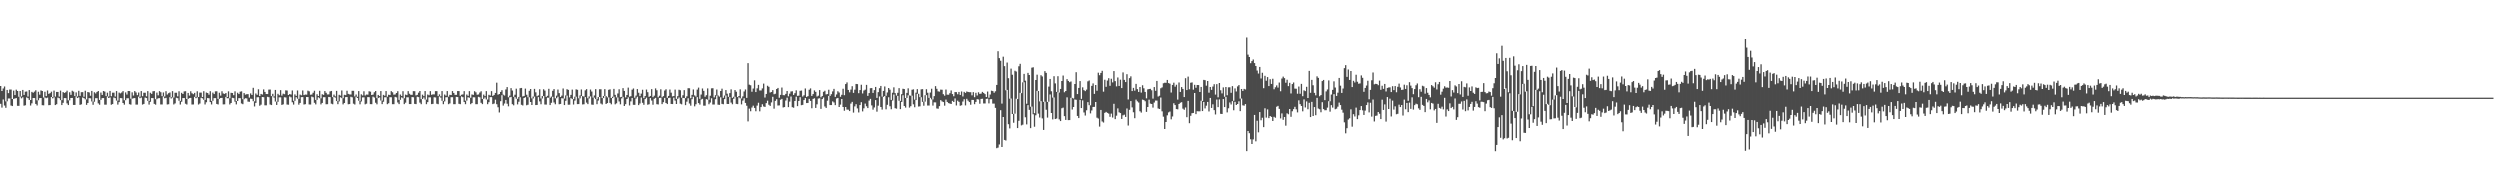 <?xml version="1.0" encoding="UTF-8"?>
<svg xmlns="http://www.w3.org/2000/svg" width="1920" height="150">
  <path d="M0 66.024h1v13.701H0zM1 69.874h1v12.778H1zM2 67.916h1v8.487H2zM3 66.402h1v14.633H3zM4 77.852h1v4.918H4zM5 69.070h1v8.751H5zM6 71.541h1v4.062H6zM7 68.756h1v6.840H7zM8 68.771h1v12.304H8zM9 76.017h1v5.427H9zM10 69.587h1v6.405H10zM11 73.016h1v2.599H11zM12 68.860h1v6.478H12zM13 69.901h1v11.373H13zM14 74.275h1v7.015H14zM15 69.897h1v4.290H15zM16 73.973h1v1.565H16zM17 69.044h1v5.676H17zM18 72.926h1v8.241H18zM19 70.383h1v10.482H19zM20 70.255h1v4.528H20zM21 74.118h1v1.257H21zM22 69.182h1v7.573H22zM23 76.807h1v4.221H23zM24 70.576h1v8.801H24zM25 71.203h1v4.055H25zM26 70.331h1v5.002H26zM27 69.312h1v10.523H27zM28 77.042h1v3.946H28zM29 70.473h1v6.549H29zM30 72.693h1v2.652H30zM31 69.414h1v5.832H31zM32 69.900h1v10.909H32zM33 74.927h1v5.953H33zM34 70.458h1v4.414H34zM35 73.795h1v1.638H35zM36 69.483h1v5.470H36zM37 72.107h1v8.704H37zM38 71.512h1v9.179H38zM39 70.386h1v4.112H39zM40 74.507h1v1.000H40zM41 69.569h1v5.115H41zM42 74.165h1v6.532H42zM43 70.617h1v9.477H43zM44 70.616h1v4.349H44zM45 74.210h1v1.218H45zM46 69.563h1v7.317H46zM47 76.924h1v3.767H47zM48 70.708h1v8.221H48zM49 71.376h1v3.934H49zM50 70.865h1v4.509H50zM51 69.624h1v9.779H51zM52 77.067h1v3.639H52zM53 70.872h1v6.173H53zM54 72.860h1v2.410H54zM55 69.679h1v5.527H55zM56 70.361h1v10.224H56zM57 73.722h1v6.891H57zM58 70.963h1v3.062H58zM59 74.038h1v1.281H59zM60 69.754h1v5.016H60zM61 73.629h1v6.917H61zM62 70.820h1v9.310H62zM63 70.780h1v4.118H63zM64 74.311h1v1.078H64zM65 69.693h1v6.597H65zM66 76.335h1v4.228H66zM67 70.665h1v8.442H67zM68 70.995h1v4.355H68zM69 73.515h1v1.998H69zM70 69.846h1v8.080H70zM71 77.960h1v2.540H71zM72 70.858h1v7.257H72zM73 71.785h1v3.623H73zM74 70.592h1v4.838H74zM75 69.888h1v9.535H75zM76 76.741h1v3.692H76zM77 71.047h1v5.672H77zM78 72.897h1v2.464H78zM79 69.869h1v5.445H79zM80 70.367h1v10.000H80zM81 73.789h1v6.621H81zM82 71.163h1v2.910H82zM83 74.091h1v1.183H83zM84 69.846h1v4.961H84zM85 73.901h1v6.526H85zM86 71.155h1v8.791H86zM87 71.156h1v3.740H87zM88 74.150h1v1.207H88zM89 69.933h1v7.304H89zM90 77.276h1v3.078H90zM91 71.137h1v7.292H91zM92 71.748h1v3.586H92zM93 71.029h1v4.379H93zM94 69.963h1v9.143H94zM95 76.986h1v3.388H95zM96 70.956h1v6.004H96zM97 72.594h1v2.864H97zM98 69.912h1v5.535H98zM99 69.918h1v10.116H99zM100 75.786h1v4.590H100zM101 70.935h1v4.824H101zM102 73.366h1v2.086H102zM103 69.924h1v5.407H103zM104 70.988h1v9.363H104zM105 73.047h1v7.304H105zM106 71.042h1v3.198H106zM107 74.242h1v1.153H107zM108 69.930h1v4.966H108zM109 73.884h1v6.471H109zM110 71.200h1v8.644H110zM111 71.198h1v3.721H111zM112 74.001h1v1.332H112zM113 69.998h1v7.487H113zM114 77.520h1v2.812H114zM115 71.216h1v6.971H115zM116 72.100h1v3.232H116zM117 70.112h1v5.242H117zM118 69.954h1v9.791H118zM119 76.189h1v4.174H119zM120 71.094h1v5.074H120zM121 73.213h1v2.253H121zM122 69.973h1v5.383H122zM123 70.826h1v9.396H123zM124 73.812h1v6.414H124zM125 71.004h1v3.086H125zM126 74.107h1v1.375H126zM127 70.026h1v5.081H127zM128 72.624h1v7.617H128zM129 71.583h1v8.513H129zM130 71.032h1v3.597H130zM131 74.633h1v1.000H131zM132 70.011h1v4.830H132zM133 74.891h1v5.347H133zM134 71.207h1v8.190H134zM135 71.228h1v3.851H135zM136 73.982h1v1.443H136zM137 70.116h1v7.309H137zM138 77.460h1v2.810H138zM139 71.277h1v6.861H139zM140 72.168h1v3.172H140zM141 70.184h1v5.146H141zM142 70.050h1v9.617H142zM143 76.018h1v4.282H143zM144 71.357h1v4.640H144zM145 73.425h1v1.884H145zM146 70.073h1v5.089H146zM147 71.632h1v8.648H147zM148 72.336h1v7.893H148zM149 71.308h1v3.080H149zM150 74.402h1v1.000H150zM151 70.094h1v4.672H151zM152 74.487h1v5.793H152zM153 71.135h1v8.366H153zM154 71.142h1v3.936H154zM155 74.504h1v1.000H155zM156 70.030h1v6.634H156zM157 76.703h1v3.544H157zM158 71.042h1v7.485H158zM159 71.414h1v3.925H159zM160 72.725h1v2.722H160zM161 70.051h1v8.330H161zM162 77.452h1v2.798H162zM163 71.098h1v6.333H163zM164 72.255h1v3.107H164zM165 70.125h1v5.232H165zM166 70.077h1v9.728H166zM167 75.940h1v4.267H167zM168 71.219h1v4.700H168zM169 73.436h1v1.837H169zM170 70.089h1v5.074H170zM171 71.766h1v8.404H171zM172 72.125h1v7.983H172zM173 71.416h1v3.041H173zM174 74.473h1v1.000H174zM175 70.131h1v5.315H175zM176 75.488h1v4.716H176zM177 71.272h1v7.818H177zM178 71.427h1v3.695H178zM179 73.100h1v2.247H179zM180 70.119h1v7.963H180zM181 77.604h1v2.560H181zM182 71.198h1v6.385H182zM183 72.228h1v3.159H183zM184 70.420h1v4.983H184zM185 70.130h1v9.340H185zM186 76.184h1v3.836H186zM187 71.495h1v4.668H187zM188 72.727h1v2.691H188zM189 72.320h1v3.261H189zM190 72.314h1v5.709H190zM191 74.948h1v3.259H191zM192 71.751h1v4.046H192zM193 72.926h1v2.979H193zM194 67.438h1v10.308H194zM195 77.802h1v3.972H195zM196 71.798h1v7.227H196zM197 72.806h1v1.888H197zM198 68.569h1v6.057H198zM199 73.736h1v7.451H199zM200 72.116h1v8.291H200zM201 72.594h1v1.914H201zM202 68.650h1v5.997H202zM203 70.593h1v10.289H203zM204 72.209h1v8.675H204zM205 72.222h1v2.144H205zM206 68.832h1v5.808H206zM207 68.756h1v11.549H207zM208 73.804h1v6.871H208zM209 72.027h1v1.906H209zM210 73.958h1v1.000H210zM211 69.067h1v8.929H211zM212 78.036h1v2.540H212zM213 72.032h1v6.154H213zM214 73.184h1v1.590H214zM215 69.229h1v5.521H215zM216 73.409h1v7.156H216zM217 71.937h1v8.166H217zM218 72.330h1v2.347H218zM219 69.390h1v5.450H219zM220 69.529h1v10.733H220zM221 72.945h1v7.480H221zM222 72.262h1v1.819H222zM223 72.580h1v2.158H223zM224 69.471h1v9.046H224zM225 77.435h1v2.910H225zM226 72.481h1v4.924H226zM227 73.622h1v1.019H227zM228 69.496h1v6.340H228zM229 75.874h1v4.488H229zM230 72.639h1v6.396H230zM231 73.193h1v1.392H231zM232 69.496h1v5.075H232zM233 73.007h1v7.249H233zM234 72.583h1v7.425H234zM235 72.716h1v1.791H235zM236 69.619h1v4.949H236zM237 70.121h1v10.100H237zM238 72.772h1v7.493H238zM239 72.582h1v1.613H239zM240 71.227h1v3.454H240zM241 69.698h1v9.271H241zM242 76.755h1v3.434H242zM243 72.392h1v4.320H243zM244 73.748h1v1.000H244zM245 69.741h1v5.742H245zM246 75.527h1v4.629H246zM247 72.398h1v6.668H247zM248 72.870h1v1.777H248zM249 69.914h1v4.758H249zM250 71.294h1v8.784H250zM251 72.538h1v7.489H251zM252 72.494h1v1.960H252zM253 70.183h1v4.412H253zM254 69.843h1v9.753H254zM255 74.581h1v5.514H255zM256 72.676h1v1.843H256zM257 73.977h1v1.000H257zM258 69.802h1v7.803H258zM259 77.637h1v2.370H259zM260 72.814h1v5.061H260zM261 73.409h1v1.308H261zM262 69.455h1v5.911H262zM263 75.410h1v4.792H263zM264 72.790h1v6.299H264zM265 73.066h1v1.555H265zM266 69.690h1v4.813H266zM267 72.090h1v7.993H267zM268 72.506h1v7.422H268zM269 72.614h1v1.688H269zM270 69.715h1v5.062H270zM271 69.748h1v9.847H271zM272 74.021h1v6.241H272zM273 72.615h1v1.723H273zM274 74.277h1v1.000H274zM275 69.927h1v7.451H275zM276 77.414h1v2.733H276zM277 72.453h1v5.462H277zM278 73.294h1v1.497H278zM279 70.100h1v4.658H279zM280 73.300h1v6.830H280zM281 72.613h1v7.018H281zM282 72.681h1v1.885H282zM283 70.085h1v4.571H283zM284 70.425h1v9.564H284zM285 72.941h1v7.076H285zM286 72.675h1v1.554H286zM287 70.872h1v4.008H287zM288 69.877h1v9.024H288zM289 75.386h1v4.744H289zM290 72.909h1v2.429H290zM291 73.790h1v1.000H291zM292 69.926h1v7.288H292zM293 77.243h1v2.753H293zM294 72.844h1v5.274H294zM295 73.536h1v1.187H295zM296 69.923h1v4.757H296zM297 74.317h1v5.691H297zM298 72.762h1v6.569H298zM299 72.991h1v1.641H299zM300 69.982h1v4.695H300zM301 70.860h1v9.155H301zM302 72.680h1v7.337H302zM303 72.548h1v1.830H303zM304 71.425h1v3.400H304zM305 70.016h1v8.676H305zM306 76.705h1v3.274H306zM307 72.585h1v4.076H307zM308 73.663h1v1.150H308zM309 70.038h1v5.407H309zM310 75.490h1v4.489H310zM311 72.663h1v6.165H311zM312 73.061h1v1.653H312zM313 69.988h1v4.769H313zM314 72.006h1v7.933H314zM315 72.817h1v7.089H315zM316 72.819h1v1.733H316zM317 69.985h1v4.725H317zM318 70.038h1v9.715H318zM319 73.248h1v6.726H319zM320 72.882h1v1.400H320zM321 71.179h1v3.419H321zM322 69.891h1v8.894H322zM323 76.110h1v3.906H323zM324 72.720h1v3.326H324zM325 73.841h1v1.000H325zM326 69.957h1v6.510H326zM327 76.504h1v3.508H327zM328 72.612h1v5.825H328zM329 73.187h1v1.585H329zM330 69.984h1v4.782H330zM331 72.800h1v7.184H331zM332 72.464h1v7.298H332zM333 72.514h1v2.202H333zM334 69.974h1v4.857H334zM335 69.972h1v9.717H335zM336 73.795h1v6.244H336zM337 72.481h1v1.675H337zM338 73.949h1v1.000H338zM339 69.955h1v7.481H339zM340 77.468h1v2.568H340zM341 72.626h1v5.232H341zM342 73.489h1v1.222H342zM343 69.954h1v4.700H343zM344 74.230h1v5.778H344zM345 72.786h1v6.616H345zM346 72.997h1v1.630H346zM347 69.963h1v4.686H347zM348 71.366h1v8.665H348zM349 72.880h1v7.129H349zM350 72.880h1v1.529H350zM351 69.921h1v4.641H351zM352 69.933h1v9.811H352zM353 73.591h1v6.428H353zM354 72.761h1v1.329H354zM355 72.513h1v2.148H355zM356 69.990h1v8.285H356zM357 77.294h1v2.740H357zM358 72.623h1v4.647H358zM359 73.578h1v1.123H359zM360 70.010h1v5.029H360zM361 75.084h1v4.941H361zM362 72.531h1v6.604H362zM363 72.860h1v1.850H363zM364 70.035h1v4.714H364zM365 70.924h1v9.080H365zM366 72.735h1v7.269H366zM367 72.546h1v1.774H367zM368 71.050h1v3.678H368zM369 70.076h1v8.878H369zM370 75.962h1v4.020H370zM371 72.637h1v3.269H371zM372 73.819h1v1.000H372zM373 70.006h1v6.391H373zM374 76.438h1v3.589H374zM375 72.811h1v5.687H375zM376 73.354h1v1.242H376zM377 69.981h1v4.615H377zM378 73.681h1v6.290H378zM379 72.901h1v6.638H379zM380 71.361h1v5.173H380zM381 63.484h1v16.562H381zM382 72.689h1v9.684H382zM383 72.202h1v14.159H383zM384 70.623h1v7.096H384zM385 69.254h1v3.870H385zM386 72.704h1v8.399H386zM387 73.349h1v6.164H387zM388 68.717h1v8.010H388zM389 66.847h1v12.846H389zM390 74.704h1v6.966H390zM391 73.492h1v1.290H391zM392 67.680h1v6.712H392zM393 69.535h1v10.500H393zM394 74.320h1v6.561H394zM395 72.776h1v1.792H395zM396 68.104h1v7.721H396zM397 75.861h1v4.309H397zM398 74.444h1v3.691H398zM399 67.719h1v6.965H399zM400 67.527h1v12.961H400zM401 74.099h1v6.919H401zM402 73.674h1v1.603H402zM403 68.053h1v6.599H403zM404 72.749h1v8.115H404zM405 74.703h1v5.734H405zM406 69.718h1v4.959H406zM407 68.374h1v9.963H407zM408 75.580h1v5.061H408zM409 74.145h1v1.479H409zM410 68.229h1v5.950H410zM411 70.906h1v9.771H411zM412 73.955h1v6.645H412zM413 73.271h1v1.339H413zM414 68.555h1v9.331H414zM415 75.646h1v4.419H415zM416 73.776h1v1.846H416zM417 68.538h1v5.246H417zM418 69.586h1v10.721H418zM419 74.395h1v5.954H419zM420 73.586h1v1.404H420zM421 68.201h1v6.843H421zM422 75.088h1v5.593H422zM423 74.111h1v4.827H423zM424 69.722h1v4.598H424zM425 68.410h1v10.302H425zM426 75.494h1v4.607H426zM427 73.478h1v1.999H427zM428 68.737h1v5.497H428zM429 71.521h1v8.570H429zM430 74.477h1v5.333H430zM431 73.424h1v1.981H431zM432 67.965h1v7.678H432zM433 75.719h1v4.948H433zM434 73.268h1v4.128H434zM435 68.525h1v4.911H435zM436 69.009h1v11.409H436zM437 74.783h1v5.593H437zM438 72.850h1v2.532H438zM439 68.826h1v7.265H439zM440 76.143h1v4.143H440zM441 74.252h1v2.987H441zM442 68.585h1v5.670H442zM443 68.979h1v10.970H443zM444 75.530h1v4.415H444zM445 73.327h1v2.253H445zM446 68.730h1v5.073H446zM447 73.848h1v6.365H447zM448 74.212h1v5.858H448zM449 69.383h1v5.140H449zM450 68.473h1v10.315H450zM451 75.459h1v4.508H451zM452 74.011h1v1.592H452zM453 68.741h1v5.268H453zM454 70.283h1v10.038H454zM455 74.950h1v5.522H455zM456 73.318h1v1.627H456zM457 68.463h1v7.671H457zM458 76.185h1v3.824H458zM459 74.531h1v2.682H459zM460 68.562h1v5.952H460zM461 68.559h1v10.974H461zM462 75.305h1v4.946H462zM463 73.750h1v1.544H463zM464 68.471h1v5.264H464zM465 73.789h1v6.075H465zM466 74.820h1v4.310H466zM467 68.969h1v5.846H467zM468 68.626h1v10.355H468zM469 75.250h1v4.866H469zM470 74.315h1v1.000H470zM471 68.262h1v6.036H471zM472 72.840h1v7.304H472zM473 74.806h1v4.563H473zM474 71.769h1v3.082H474zM475 68.562h1v9.372H475zM476 74.655h1v5.481H476zM477 74.382h1v1.190H477zM478 67.706h1v6.676H478zM479 69.859h1v11.558H479zM480 74.807h1v5.210H480zM481 72.966h1v3.045H481zM482 67.269h1v7.488H482zM483 74.315h1v6.683H483zM484 73.887h1v3.977H484zM485 68.850h1v6.344H485zM486 67.955h1v12.518H486zM487 75.058h1v5.497H487zM488 73.424h1v2.223H488zM489 68.388h1v5.910H489zM490 71.198h1v9.548H490zM491 73.852h1v5.629H491zM492 71.894h1v3.037H492zM493 68.892h1v10.073H493zM494 75.377h1v5.099H494zM495 73.773h1v2.329H495zM496 68.782h1v6.191H496zM497 70.810h1v9.610H497zM498 74.407h1v5.653H498zM499 73.655h1v1.656H499zM500 68.459h1v8.760H500zM501 74.654h1v5.781H501zM502 73.448h1v2.384H502zM503 67.911h1v7.227H503zM504 69.334h1v10.703H504zM505 74.744h1v5.498H505zM506 73.527h1v1.713H506zM507 68.577h1v6.470H507zM508 74.688h1v5.299H508zM509 73.841h1v4.633H509zM510 69.514h1v5.632H510zM511 68.570h1v10.542H511zM512 75.096h1v4.829H512zM513 73.690h1v1.626H513zM514 68.788h1v6.239H514zM515 71.165h1v8.671H515zM516 74.027h1v5.919H516zM517 73.794h1v1.215H517zM518 68.831h1v8.443H518zM519 75.933h1v3.927H519zM520 73.881h1v2.025H520zM521 68.893h1v5.974H521zM522 69.342h1v10.250H522zM523 75.042h1v5.069H523zM524 73.141h1v2.092H524zM525 69.241h1v6.074H525zM526 75.359h1v5.374H526zM527 73.997h1v4.061H527zM528 67.717h1v7.749H528zM529 67.785h1v11.722H529zM530 75.398h1v5.752H530zM531 72.835h1v3.346H531zM532 68.687h1v5.621H532zM533 73.278h1v8.386H533zM534 74.173h1v5.925H534zM535 68.796h1v5.805H535zM536 67.274h1v11.856H536zM537 75.867h1v4.468H537zM538 72.580h1v3.826H538zM539 67.955h1v7.925H539zM540 69.803h1v11.351H540zM541 74.314h1v6.854H541zM542 73.126h1v2.992H542zM543 67.888h1v8.659H543zM544 76.600h1v3.479H544zM545 73.501h1v5.267H545zM546 67.823h1v7.669H546zM547 67.714h1v12.561H547zM548 74.805h1v5.462H548zM549 73.102h1v3.078H549zM550 68.786h1v4.678H550zM551 73.305h1v7.105H551zM552 74.171h1v6.378H552zM553 69.877h1v4.895H553zM554 68.087h1v11.677H554zM555 75.104h1v4.968H555zM556 73.365h1v2.780H556zM557 69.163h1v4.185H557zM558 71.958h1v7.852H558zM559 74.379h1v5.497H559zM560 71.504h1v3.098H560zM561 68.605h1v10.206H561zM562 75.141h1v4.912H562zM563 74.284h1v1.553H563zM564 69.157h1v5.112H564zM565 70.468h1v9.322H565zM566 74.533h1v5.417H566zM567 73.755h1v1.000H567zM568 68.594h1v6.948H568zM569 75.605h1v4.583H569zM570 74.058h1v3.181H570zM571 70.244h1v5.248H571zM572 68.699h1v10.352H572zM573 75.186h1v6.038H573zM574 48.505h1v44.733H574zM575 65.050h1v18.358H575zM576 65.509h1v19.932H576zM577 70.470h1v12.117H577zM578 68.010h1v13.141H578zM579 61.717h1v21.192H579zM580 70.686h1v14.771H580zM581 67.841h1v13.268H581zM582 65.194h1v13.709H582zM583 69.463h1v16.043H583zM584 69.453h1v12.781H584zM585 67.881h1v12.178H585zM586 64.189h1v17.570H586zM587 74.898h1v7.211H587zM588 72.124h1v7.064H588zM589 65.865h1v11.459H589zM590 66.662h1v13.751H590zM591 71.083h1v10.293H591zM592 70.671h1v7.975H592zM593 69.232h1v5.089H593zM594 72.379h1v11.076H594zM595 71.968h1v5.523H595zM596 68.350h1v7.811H596zM597 67.544h1v13.480H597zM598 75.060h1v5.899H598zM599 72.854h1v3.762H599zM600 67.227h1v8.689H600zM601 73.059h1v9.498H601zM602 73.139h1v9.079H602zM603 72.067h1v5.155H603zM604 69.887h1v5.128H604zM605 73.968h1v8.323H605zM606 71.934h1v6.115H606zM607 70.270h1v3.889H607zM608 70.097h1v12.252H608zM609 72.904h1v9.860H609zM610 71.562h1v6.016H610zM611 69.379h1v4.854H611zM612 73.648h1v7.864H612zM613 73.455h1v4.119H613zM614 69.758h1v4.903H614zM615 69.537h1v11.240H615zM616 74.126h1v6.392H616zM617 73.170h1v3.690H617zM618 67.949h1v7.377H618zM619 74.435h1v4.712H619zM620 73.833h1v5.225H620zM621 68.894h1v7.054H621zM622 67.883h1v9.651H622zM623 73.656h1v9.491H623zM624 72.223h1v3.715H624zM625 69.433h1v6.045H625zM626 70.550h1v12.349H626zM627 74.126h1v6.018H627zM628 73.467h1v2.182H628zM629 69.152h1v6.307H629zM630 74.737h1v8.884H630zM631 73.775h1v2.325H631zM632 70.493h1v4.366H632zM633 69.666h1v12.084H633zM634 72.519h1v10.358H634zM635 72.252h1v5.084H635zM636 68.929h1v4.750H636zM637 73.652h1v7.038H637zM638 72.368h1v8.326H638zM639 70.190h1v7.672H639zM640 68.261h1v10.451H640zM641 74.385h1v6.338H641zM642 72.572h1v3.030H642zM643 70.076h1v5.122H643zM644 71.058h1v11.094H644zM645 74.324h1v6.034H645zM646 72.803h1v3.232H646zM647 68.161h1v14.001H647zM648 73.116h1v11.940H648zM649 64.554h1v17.608H649zM650 63.262h1v20.911H650zM651 69.091h1v15.149H651zM652 70.899h1v14.390H652zM653 68.826h1v10.748H653zM654 66.219h1v12.005H654zM655 71.313h1v15.169H655zM656 68.856h1v12.853H656zM657 64.485h1v15.519H657zM658 64.616h1v18.618H658zM659 71.559h1v14.837H659zM660 69.156h1v11.555H660zM661 65.084h1v13.380H661zM662 71.800h1v13.731H662zM663 69.527h1v13.662H663zM664 68.886h1v10.683H664zM665 65.163h1v16.452H665zM666 73.645h1v9.357H666zM667 71.456h1v5.799H667zM668 67.731h1v8.190H668zM669 67.658h1v13.290H669zM670 71.381h1v12.851H670zM671 69.201h1v13.341H671zM672 66.786h1v10.054H672zM673 75.163h1v10.575H673zM674 70.780h1v10.393H674zM675 67.733h1v6.374H675zM676 66.017h1v16.159H676zM677 74.173h1v9.978H677zM678 69.854h1v4.541H678zM679 66.406h1v7.341H679zM680 73.551h1v10.433H680zM681 71.016h1v9.461H681zM682 67.574h1v7.115H682zM683 68.850h1v12.765H683zM684 76.756h1v7.183H684zM685 71.234h1v5.986H685zM686 67.060h1v5.559H686zM687 71.526h1v11.561H687zM688 73.383h1v10.092H688zM689 71.264h1v2.340H689zM690 67.703h1v9.700H690zM691 77.489h1v6.342H691zM692 72.364h1v5.917H692zM693 68.158h1v4.993H693zM694 68.381h1v13.007H694zM695 75.239h1v7.413H695zM696 71.332h1v3.870H696zM697 67.819h1v5.407H697zM698 73.326h1v9.302H698zM699 73.524h1v8.021H699zM700 68.921h1v4.563H700zM701 68.582h1v11.532H701zM702 76.548h1v5.846H702zM703 71.183h1v5.669H703zM704 68.431h1v3.611H704zM705 72.063h1v9.730H705zM706 74.590h1v7.059H706zM707 68.628h1v6.015H707zM708 68.438h1v9.790H708zM709 78.026h1v3.190H709zM710 73.122h1v4.892H710zM711 68.517h1v4.568H711zM712 71.243h1v9.831H712zM713 75.139h1v5.899H713zM714 71.063h1v4.049H714zM715 68.124h1v8.192H715zM716 76.353h1v4.770H716zM717 73.855h1v4.729H717zM718 66.125h1v12.514H718zM719 68.200h1v15.124H719zM720 70.161h1v13.345H720zM721 70.409h1v11.111H721zM722 68.837h1v8.072H722zM723 68.913h1v8.985H723zM724 72.343h1v6.035H724zM725 73.454h1v7.709H725zM726 68.785h1v7.732H726zM727 72.721h1v5.544H727zM728 72.734h1v6.481H728zM729 71.581h1v7.948H729zM730 69.472h1v10.379H730zM731 72.228h1v5.233H731zM732 73.915h1v4.402H732zM733 70.709h1v4.876H733zM734 70.775h1v10.241H734zM735 72.371h1v4.932H735zM736 70.601h1v7.630H736zM737 72.918h1v8.273H737zM738 70.237h1v10.591H738zM739 74.079h1v3.882H739zM740 70.537h1v5.656H740zM741 71.397h1v9.555H741zM742 70.240h1v5.619H742zM743 70.603h1v6.723H743zM744 70.791h1v7.575H744zM745 70.827h1v9.629H745zM746 73.204h1v3.519H746zM747 70.777h1v5.950H747zM748 74.666h1v5.354H748zM749 71.294h1v6.978H749zM750 73.298h1v2.818H750zM751 70.869h1v5.499H751zM752 72.091h1v7.587H752zM753 71.894h1v4.063H753zM754 70.571h1v5.279H754zM755 71.352h1v8.113H755zM756 72.317h1v7.146H756zM757 74.497h1v1.447H757zM758 70.283h1v5.457H758zM759 75.054h1v4.346H759zM760 72.601h1v3.580H760zM761 69.630h1v6.517H761zM762 69.939h1v9.639H762zM763 71.245h1v8.329H763zM764 70.112h1v12.723H764zM765 65.253h1v48.540H765zM766 39.336h1v74.039H766zM767 44.633h1v66.300H767zM768 46.626h1v38.017H768zM769 79.557h1v33.338H769zM770 43.509h1v46.356H770zM771 50.813h1v56.635H771zM772 69.346h1v38.576H772zM773 48.025h1v21.055H773zM774 60.069h1v35.325H774zM775 75.760h1v22.849H775zM776 52.691h1v22.987H776zM777 57.371h1v30.177H777zM778 87.411h1v6.852H778zM779 54.332h1v32.943H779zM780 54.922h1v20.883H780zM781 76.074h1v22.284H781zM782 50.896h1v41.900H782zM783 48.983h1v22.350H783zM784 71.538h1v24.760H784zM785 63.210h1v32.523H785zM786 56.717h1v6.444H786zM787 61.960h1v28.091H787zM788 79.676h1v15.853H788zM789 55.966h1v24.762H789zM790 57.615h1v26.764H790zM791 81.960h1v16.469H791zM792 51.980h1v29.868H792zM793 51.637h1v36.125H793zM794 86.887h1v10.432H794zM795 61.430h1v27.093H795zM796 57.321h1v12.459H796zM797 69.908h1v17.342H797zM798 77.884h1v12.366H798zM799 57.776h1v19.934H799zM800 58.750h1v32.191H800zM801 78.210h1v21.575H801zM802 54.631h1v23.439H802zM803 55.976h1v28.314H803zM804 78.260h1v12.057H804zM805 66.491h1v11.660H805zM806 60.603h1v11.927H806zM807 70.087h1v16.680H807zM808 74.968h1v16.709H808zM809 58.544h1v16.309H809zM810 64.055h1v27.362H810zM811 70.621h1v20.439H811zM812 58.531h1v12.312H812zM813 71.041h1v20.668H813zM814 68.303h1v24.686H814zM815 62.202h1v20.924H815zM816 57.988h1v24.637H816zM817 70.852h1v18.359H817zM818 69.877h1v22.221H818zM819 60.765h1v13.999H819zM820 62.143h1v30.128H820zM821 63.111h1v29.113H821zM822 62.577h1v12.518H822zM823 75.169h1v8.974H823zM824 75.614h1v6.550H824zM825 64.490h1v11.887H825zM826 55.431h1v21.210H826zM827 72.245h1v16.782H827zM828 67.528h1v23.129H828zM829 62.282h1v14.432H829zM830 75.943h1v7.060H830zM831 67.085h1v10.020H831zM832 69.213h1v17.174H832zM833 69.975h1v18.777H833zM834 68.815h1v15.846H834zM835 62.444h1v15.969H835zM836 61.787h1v19.007H836zM837 80.880h1v6.192H837zM838 65.926h1v18.889H838zM839 64.046h1v18.072H839zM840 72.087h1v10.001H840zM841 65.256h1v13.063H841zM842 69.688h1v20.666H842zM843 55.786h1v35.271H843zM844 57.756h1v39.471H844zM845 56.011h1v28.427H845zM846 54.400h1v38.910H846zM847 70.402h1v23.708H847zM848 61.246h1v25.438H848zM849 66.682h1v19.235H849zM850 61.867h1v24.811H850zM851 60.065h1v27.200H851zM852 65.900h1v23.826H852zM853 60.485h1v26.756H853zM854 63.286h1v26.958H854zM855 54.600h1v25.100H855zM856 62.308h1v29.192H856zM857 66.366h1v22.478H857zM858 59.480h1v23.745H858zM859 66.003h1v20.266H859zM860 61.169h1v25.642H860zM861 67.632h1v23.705H861zM862 55.582h1v32.988H862zM863 61.329h1v26.744H863zM864 63.012h1v26.787H864zM865 56.976h1v26.311H865zM866 76.403h1v19.984H866zM867 59.990h1v24.321H867zM868 58.638h1v18.961H868zM869 69.928h1v12.548H869zM870 67.477h1v18.728H870zM871 69.619h1v21.176H871zM872 64.427h1v12.086H872zM873 68.434h1v9.390H873zM874 70.604h1v8.152H874zM875 66.805h1v18.665H875zM876 71.139h1v15.352H876zM877 65.463h1v11.011H877zM878 67.804h1v9.060H878zM879 70.593h1v7.204H879zM880 75.498h1v10.420H880zM881 68.665h1v13.504H881zM882 68.368h1v8.173H882zM883 68.206h1v11.360H883zM884 69.338h1v10.552H884zM885 75.713h1v6.947H885zM886 66.858h1v11.899H886zM887 69.742h1v7.445H887zM888 62.161h1v15.117H888zM889 74.155h1v9.170H889zM890 73.505h1v10.196H890zM891 67.785h1v7.145H891zM892 67.114h1v18.398H892zM893 63.924h1v25.698H893zM894 63.540h1v35.519H894zM895 63.566h1v30.108H895zM896 61.392h1v27.184H896zM897 63.798h1v22.539H897zM898 64.281h1v21.394H898zM899 71.091h1v20.531H899zM900 65.240h1v24.226H900zM901 63.469h1v15.834H901zM902 66.546h1v14.150H902zM903 65.096h1v18.663H903zM904 76.490h1v7.489H904zM905 63.338h1v16.540H905zM906 70.619h1v8.267H906zM907 66.880h1v11.611H907zM908 68.296h1v15.158H908zM909 74.522h1v9.788H909zM910 60.079h1v22.445H910zM911 69.176h1v20.842H911zM912 58.838h1v18.628H912zM913 68.538h1v26.069H913zM914 63.530h1v25.413H914zM915 63.269h1v23.650H915zM916 68.845h1v17.871H916zM917 65.123h1v6.285H917zM918 67.388h1v20.262H918zM919 65.260h1v20.131H919zM920 65.314h1v20.168H920zM921 70.658h1v14.849H921zM922 66.766h1v10.581H922zM923 77.540h1v7.746H923zM924 61.335h1v16.961H924zM925 61.605h1v21.657H925zM926 65.771h1v15.374H926zM927 62.205h1v16.071H927zM928 71.145h1v14.479H928zM929 66.814h1v8.380H929zM930 69.026h1v13.889H930zM931 66.464h1v13.646H931zM932 64.653h1v19.907H932zM933 72.637h1v15.276H933zM934 64.597h1v11.848H934zM935 74.732h1v7.535H935zM936 63.754h1v12.596H936zM937 69.338h1v18.070H937zM938 71.734h1v15.819H938zM939 67.114h1v8.979H939zM940 74.313h1v7.915H940zM941 66.801h1v7.598H941zM942 73.151h1v13.193H942zM943 67.060h1v16.107H943zM944 67.020h1v11.663H944zM945 71.264h1v8.968H945zM946 66.138h1v11.554H946zM947 77.406h1v7.299H947zM948 67.882h1v10.277H948zM949 70.232h1v10.397H949zM950 66.355h1v13.514H950zM951 65.355h1v12.473H951zM952 75.737h1v9.630H952zM953 68.370h1v7.300H953zM954 69.834h1v11.042H954zM955 68.256h1v12.922H955zM956 68.707h1v11.213H956zM957 28.787h1v87.283H957zM958 41.951h1v58.644H958zM959 43.753h1v58.534H959zM960 48.530h1v58.433H960zM961 46.886h1v63.702H961zM962 45.691h1v61.365H962zM963 48.452h1v39.814H963zM964 50.667h1v57.863H964zM965 54.149h1v38.575H965zM966 56.491h1v45.162H966zM967 51.402h1v34.658H967zM968 60.273h1v32.076H968zM969 55.853h1v34.590H969zM970 67.726h1v29.928H970zM971 58.198h1v24.953H971zM972 62.026h1v28.303H972zM973 59.175h1v24.847H973zM974 66.122h1v24.585H974zM975 60.801h1v28.299H975zM976 64.469h1v25.337H976zM977 60.488h1v32.424H977zM978 68.574h1v21.112H978zM979 67.005h1v23.403H979zM980 65.585h1v16.409H980zM981 67.297h1v14.019H981zM982 63.373h1v20.256H982zM983 70.088h1v20.836H983zM984 60.334h1v26.749H984zM985 58.840h1v33.177H985zM986 60.002h1v29.835H986zM987 63.546h1v32.977H987zM988 61.216h1v25.839H988zM989 66.146h1v21.623H989zM990 63.604h1v20.096H990zM991 71.763h1v17.915H991zM992 64.538h1v20.924H992zM993 63.338h1v20.478H993zM994 68.070h1v13.939H994zM995 68.143h1v15.835H995zM996 71.966h1v14.366H996zM997 66.467h1v10.606H997zM998 71.988h1v7.999H998zM999 64.414h1v16.986H999zM1000 73.860h1v11.657H1000zM1001 69.396h1v6.923H1001zM1002 69.987h1v12.560H1002zM1003 66.650h1v11.204H1003zM1004 75.259h1v8.653H1004zM1005 54.448h1v24.483H1005zM1006 71.275h1v18.624H1006zM1007 61.358h1v16.858H1007zM1008 65.487h1v23.604H1008zM1009 71.303h1v10.932H1009zM1010 73.222h1v15.241H1010zM1011 58.630h1v16.548H1011zM1012 59.787h1v23.581H1012zM1013 73.937h1v9.969H1013zM1014 72.989h1v13.230H1014zM1015 62.250h1v16.254H1015zM1016 61.388h1v22.365H1016zM1017 76.891h1v7.800H1017zM1018 70.189h1v14.469H1018zM1019 68.723h1v13.905H1019zM1020 61.765h1v15.953H1020zM1021 77.751h1v8.018H1021zM1022 72.577h1v8.166H1022zM1023 69.008h1v13.624H1023zM1024 62.470h1v9.879H1024zM1025 67.233h1v16.693H1025zM1026 73.672h1v9.779H1026zM1027 71.150h1v10.770H1027zM1028 59.863h1v18.912H1028zM1029 65.796h1v14.901H1029zM1030 71.374h1v12.869H1030zM1031 68.013h1v18.511H1031zM1032 52.305h1v41.623H1032zM1033 49.998h1v52.396H1033zM1034 59.026h1v39.414H1034zM1035 53.361h1v38.455H1035zM1036 61.413h1v29.399H1036zM1037 54.524h1v29.452H1037zM1038 66.883h1v30.405H1038zM1039 62.054h1v25.652H1039zM1040 63.352h1v26.118H1040zM1041 57.389h1v25.252H1041zM1042 62.796h1v28.716H1042zM1043 64.311h1v24.246H1043zM1044 64.074h1v20.444H1044zM1045 57.925h1v23.519H1045zM1046 59.773h1v24.944H1046zM1047 70.487h1v17.804H1047zM1048 67.544h1v17.386H1048zM1049 65.666h1v15.006H1049zM1050 62.003h1v16.638H1050zM1051 76.245h1v10.056H1051zM1052 69.042h1v9.855H1052zM1053 61.627h1v27.934H1053zM1054 55.631h1v20.792H1054zM1055 64.781h1v28.524H1055zM1056 64.341h1v24.629H1056zM1057 64.528h1v24.189H1057zM1058 65.448h1v20.577H1058zM1059 61.910h1v25.447H1059zM1060 68.981h1v22.453H1060zM1061 65.839h1v10.710H1061zM1062 68.268h1v16.175H1062zM1063 64.443h1v15.731H1063zM1064 70.267h1v23.100H1064zM1065 67.543h1v7.011H1065zM1066 67.193h1v16.503H1066zM1067 67.082h1v8.678H1067zM1068 70.702h1v18.754H1068zM1069 66.178h1v11.061H1069zM1070 69.247h1v14.942H1070zM1071 66.121h1v15.558H1071zM1072 70.854h1v16.923H1072zM1073 66.671h1v20.747H1073zM1074 64.185h1v16.197H1074zM1075 67.158h1v15.058H1075zM1076 69.091h1v11.530H1076zM1077 68.875h1v19.855H1077zM1078 65.035h1v11.444H1078zM1079 68.296h1v15.596H1079zM1080 65.480h1v13.568H1080zM1081 77.426h1v8.688H1081zM1082 63.147h1v15.642H1082zM1083 65.740h1v17.864H1083zM1084 67.671h1v7.095H1084zM1085 72.341h1v11.819H1085zM1086 68.427h1v12.320H1086zM1087 65.476h1v14.127H1087zM1088 64.087h1v15.967H1088zM1089 74.658h1v8.535H1089zM1090 68.522h1v15.833H1090zM1091 70.472h1v3.895H1091zM1092 65.824h1v14.692H1092zM1093 66.354h1v14.993H1093zM1094 71.922h1v14.173H1094zM1095 67.643h1v8.339H1095zM1096 71.234h1v7.345H1096zM1097 72.910h1v4.206H1097zM1098 74.732h1v9.238H1098zM1099 65.349h1v13.685H1099zM1100 66.252h1v13.335H1100zM1101 67.307h1v17.468H1101zM1102 63.166h1v20.490H1102zM1103 68.708h1v25.656H1103zM1104 64.732h1v14.964H1104zM1105 62.913h1v19.934H1105zM1106 72.720h1v10.760H1106zM1107 70.413h1v11.519H1107zM1108 68.083h1v15.923H1108zM1109 66.231h1v8.893H1109zM1110 67.340h1v22.159H1110zM1111 67.184h1v16.819H1111zM1112 67.441h1v17.847H1112zM1113 62.219h1v17.116H1113zM1114 74.088h1v8.923H1114zM1115 69.242h1v12.838H1115zM1116 71.048h1v12.973H1116zM1117 65.527h1v10.070H1117zM1118 66.429h1v25.624H1118zM1119 71.519h1v18.511H1119zM1120 64.489h1v15.231H1120zM1121 72.526h1v7.164H1121zM1122 62.388h1v15.525H1122zM1123 74.460h1v9.643H1123zM1124 66.735h1v10.718H1124zM1125 67.084h1v18.312H1125zM1126 64.025h1v12.305H1126zM1127 73.541h1v11.266H1127zM1128 67.141h1v15.004H1128zM1129 69.910h1v9.936H1129zM1130 66.366h1v11.822H1130zM1131 71.212h1v13.715H1131zM1132 72.135h1v9.995H1132zM1133 67.092h1v10.655H1133zM1134 67.645h1v11.907H1134zM1135 67.416h1v14.866H1135zM1136 77.131h1v5.602H1136zM1137 70.619h1v7.447H1137zM1138 70.484h1v7.676H1138zM1139 63.837h1v14.596H1139zM1140 70.713h1v14.677H1140zM1141 71.679h1v7.875H1141zM1142 71.536h1v5.469H1142zM1143 70.278h1v6.436H1143zM1144 70.685h1v11.594H1144zM1145 73.461h1v9.418H1145zM1146 67.717h1v6.688H1146zM1147 63.933h1v19.213H1147zM1148 59.921h1v56.194H1148zM1149 40.910h1v70.377H1149zM1150 49.083h1v48.498H1150zM1151 44.806h1v45.316H1151zM1152 74.248h1v31.589H1152zM1153 35.058h1v53.364H1153zM1154 46.677h1v60.383H1154zM1155 68.362h1v37.777H1155zM1156 44.502h1v23.322H1156zM1157 54.756h1v51.593H1157zM1158 70.853h1v34.985H1158zM1159 44.404h1v27.238H1159zM1160 57.808h1v37.123H1160zM1161 85.136h1v22.611H1161zM1162 43.246h1v42.078H1162zM1163 50.440h1v40.248H1163zM1164 85.939h1v20.112H1164zM1165 53.953h1v31.860H1165zM1166 49.353h1v22.956H1166zM1167 72.480h1v35.999H1167zM1168 54.625h1v36.376H1168zM1169 50.732h1v13.747H1169zM1170 64.294h1v37.651H1170zM1171 70.409h1v31.691H1171zM1172 49.829h1v20.256H1172zM1173 61.323h1v30.481H1173zM1174 87.781h1v10.535H1174zM1175 50.643h1v37.155H1175zM1176 50.463h1v31.603H1176zM1177 81.496h1v12.762H1177zM1178 55.162h1v36.334H1178zM1179 50.670h1v18.364H1179zM1180 69.043h1v27.672H1180zM1181 68.028h1v22.135H1181zM1182 53.835h1v16.246H1182zM1183 61.376h1v32.075H1183zM1184 70.837h1v24.997H1184zM1185 59.840h1v12.917H1185zM1186 61.980h1v23.177H1186zM1187 79.961h1v14.580H1187zM1188 58.883h1v20.843H1188zM1189 59.634h1v20.939H1189zM1190 80.780h1v10.882H1190zM1191 58.909h1v32.621H1191zM1192 56.372h1v20.126H1192zM1193 76.424h1v14.513H1193zM1194 73.280h1v17.539H1194zM1195 51.877h1v21.197H1195zM1196 66.149h1v24.224H1196zM1197 70.298h1v22.277H1197zM1198 54.465h1v19.838H1198zM1199 53.830h1v35.078H1199zM1200 76.032h1v23.110H1200zM1201 54.210h1v32.436H1201zM1202 58.968h1v21.584H1202zM1203 79.114h1v17.292H1203zM1204 60.567h1v27.798H1204zM1205 56.821h1v13.244H1205zM1206 65.588h1v24.785H1206zM1207 73.988h1v18.937H1207zM1208 59.577h1v14.551H1208zM1209 59.935h1v22.231H1209zM1210 82.450h1v8.821H1210zM1211 66.688h1v19.990H1211zM1212 60.130h1v9.671H1212zM1213 68.616h1v22.150H1213zM1214 68.154h1v22.238H1214zM1215 64.646h1v7.810H1215zM1216 67.335h1v15.383H1216zM1217 75.301h1v10.927H1217zM1218 57.384h1v24.342H1218zM1219 57.940h1v29.485H1219zM1220 52.701h1v40.458H1220zM1221 62.047h1v28.706H1221zM1222 59.344h1v28.404H1222zM1223 61.480h1v26.581H1223zM1224 61.073h1v25.800H1224zM1225 62.383h1v20.456H1225zM1226 66.814h1v22.245H1226zM1227 58.833h1v25.455H1227zM1228 67.703h1v17.414H1228zM1229 64.604h1v25.098H1229zM1230 67.815h1v18.482H1230zM1231 58.756h1v24.701H1231zM1232 69.213h1v17.676H1232zM1233 69.022h1v17.395H1233zM1234 58.169h1v23.466H1234zM1235 60.626h1v24.628H1235zM1236 69.732h1v15.004H1236zM1237 70.027h1v14.162H1237zM1238 59.458h1v18.239H1238zM1239 74.576h1v14.089H1239zM1240 69.422h1v12.475H1240zM1241 62.489h1v16.221H1241zM1242 66.328h1v21.333H1242zM1243 69.279h1v17.480H1243zM1244 63.440h1v21.998H1244zM1245 58.715h1v35.185H1245zM1246 64.759h1v36.029H1246zM1247 60.395h1v19.943H1247zM1248 66.065h1v21.772H1248zM1249 70.173h1v17.748H1249zM1250 65.327h1v19.046H1250zM1251 65.658h1v15.114H1251zM1252 70.863h1v15.875H1252zM1253 63.082h1v23.249H1253zM1254 62.184h1v19.195H1254zM1255 67.256h1v17.315H1255zM1256 71.449h1v10.870H1256zM1257 67.377h1v14.334H1257zM1258 63.664h1v18.530H1258zM1259 65.047h1v19.980H1259zM1260 67.256h1v19.425H1260zM1261 66.130h1v15.747H1261zM1262 70.836h1v13.642H1262zM1263 69.061h1v17.342H1263zM1264 68.685h1v18.509H1264zM1265 60.948h1v21.718H1265zM1266 69.629h1v10.759H1266zM1267 69.859h1v14.064H1267zM1268 66.727h1v15.453H1268zM1269 68.018h1v12.616H1269zM1270 61.844h1v25.998H1270zM1271 59.897h1v35.748H1271zM1272 59.581h1v33.931H1272zM1273 54.545h1v29.524H1273zM1274 53.867h1v43.189H1274zM1275 56.930h1v33.313H1275zM1276 59.009h1v26.503H1276zM1277 57.345h1v31.324H1277zM1278 68.928h1v18.350H1278zM1279 61.754h1v23.299H1279zM1280 61.637h1v23.504H1280zM1281 65.058h1v20.284H1281zM1282 64.870h1v25.964H1282zM1283 60.338h1v21.001H1283zM1284 66.177h1v17.057H1284zM1285 65.847h1v21.694H1285zM1286 65.174h1v17.955H1286zM1287 62.947h1v19.167H1287zM1288 64.408h1v21.526H1288zM1289 70.902h1v16.586H1289zM1290 64.420h1v18.643H1290zM1291 62.808h1v19.929H1291zM1292 63.649h1v26.754H1292zM1293 57.614h1v37.532H1293zM1294 54.884h1v37.698H1294zM1295 58.238h1v31.224H1295zM1296 64.207h1v40.167H1296zM1297 55.566h1v29.359H1297zM1298 54.595h1v34.127H1298zM1299 54.384h1v43.323H1299zM1300 63.934h1v33.500H1300zM1301 52.869h1v25.267H1301zM1302 57.710h1v24.638H1302zM1303 68.405h1v29.322H1303zM1304 57.336h1v38.460H1304zM1305 57.534h1v23.157H1305zM1306 59.535h1v25.834H1306zM1307 69.731h1v29.352H1307zM1308 60.498h1v21.242H1308zM1309 57.988h1v22.832H1309zM1310 61.539h1v33.828H1310zM1311 60.943h1v31.060H1311zM1312 61.117h1v17.662H1312zM1313 60.588h1v20.825H1313zM1314 68.502h1v25.235H1314zM1315 60.288h1v27.290H1315zM1316 61.628h1v22.288H1316zM1317 57.017h1v26.891H1317zM1318 68.488h1v28.031H1318zM1319 57.564h1v25.742H1319zM1320 58.985h1v26.018H1320zM1321 63.045h1v30.840H1321zM1322 61.029h1v30.747H1322zM1323 60.256h1v23.997H1323zM1324 57.690h1v29.558H1324zM1325 65.639h1v30.465H1325zM1326 57.025h1v28.601H1326zM1327 60.875h1v23.005H1327zM1328 60.988h1v31.586H1328zM1329 64.669h1v24.199H1329zM1330 57.675h1v25.762H1330zM1331 58.414h1v27.847H1331zM1332 68.792h1v21.845H1332zM1333 64.184h1v22.644H1333zM1334 62.855h1v21.903H1334zM1335 60.432h1v27.414H1335zM1336 64.925h1v24.332H1336zM1337 61.188h1v26.270H1337zM1338 59.083h1v27.057H1338zM1339 62.835h1v27.724H1339zM1340 29.938h1v85.883H1340zM1341 36.508h1v66.508H1341zM1342 43.726h1v48.371H1342zM1343 53.598h1v61.189H1343zM1344 38.936h1v65.899H1344zM1345 44.154h1v48.002H1345zM1346 50.992h1v50.412H1346zM1347 47.668h1v44.732H1347zM1348 63.253h1v41.472H1348zM1349 54.542h1v39.120H1349zM1350 51.508h1v47.021H1350zM1351 56.442h1v46.706H1351zM1352 49.352h1v46.607H1352zM1353 66.925h1v38.692H1353zM1354 55.344h1v39.412H1354zM1355 58.740h1v39.399H1355zM1356 54.456h1v37.011H1356zM1357 53.926h1v39.996H1357zM1358 67.473h1v34.951H1358zM1359 55.749h1v29.275H1359zM1360 62.177h1v36.777H1360zM1361 56.672h1v33.761H1361zM1362 56.144h1v40.984H1362zM1363 64.756h1v36.405H1363zM1364 57.334h1v27.853H1364zM1365 63.941h1v29.186H1365zM1366 60.046h1v28.927H1366zM1367 61.903h1v37.435H1367zM1368 62.191h1v30.533H1368zM1369 59.006h1v27.254H1369zM1370 65.581h1v27.641H1370zM1371 58.332h1v23.637H1371zM1372 68.711h1v26.619H1372zM1373 59.378h1v32.782H1373zM1374 60.589h1v30.558H1374zM1375 64.679h1v23.630H1375zM1376 58.867h1v25.441H1376zM1377 70.203h1v26.232H1377zM1378 59.125h1v29.313H1378zM1379 65.380h1v24.200H1379zM1380 62.669h1v24.001H1380zM1381 59.977h1v32.711H1381zM1382 67.567h1v27.691H1382zM1383 60.773h1v21.045H1383zM1384 66.557h1v25.135H1384zM1385 61.956h1v24.138H1385zM1386 64.084h1v30.513H1386zM1387 62.176h1v30.502H1387zM1388 58.748h1v24.244H1388zM1389 64.828h1v24.735H1389zM1390 58.782h1v22.620H1390zM1391 69.943h1v23.582H1391zM1392 61.818h1v24.827H1392zM1393 61.584h1v23.454H1393zM1394 65.291h1v22.485H1394zM1395 59.673h1v23.295H1395zM1396 70.536h1v24.015H1396zM1397 63.472h1v24.140H1397zM1398 63.732h1v24.374H1398zM1399 65.896h1v19.474H1399zM1400 60.630h1v21.214H1400zM1401 72.518h1v23.089H1401zM1402 60.262h1v22.063H1402zM1403 67.601h1v19.028H1403zM1404 65.289h1v20.234H1404zM1405 59.875h1v28.255H1405zM1406 67.855h1v25.844H1406zM1407 62.907h1v17.292H1407zM1408 66.963h1v23.910H1408zM1409 59.512h1v21.321H1409zM1410 64.879h1v30.836H1410zM1411 67.869h1v16.175H1411zM1412 62.044h1v17.405H1412zM1413 68.761h1v19.646H1413zM1414 62.553h1v17.853H1414zM1415 70.472h1v23.304H1415zM1416 64.371h1v19.128H1416zM1417 60.338h1v20.603H1417zM1418 66.682h1v22.448H1418zM1419 62.953h1v21.914H1419zM1420 71.712h1v22.239H1420zM1421 62.427h1v20.200H1421zM1422 69.436h1v17.109H1422zM1423 64.376h1v17.056H1423zM1424 63.479h1v21.359H1424zM1425 69.500h1v24.944H1425zM1426 64.067h1v15.860H1426zM1427 69.355h1v17.373H1427zM1428 64.679h1v15.354H1428zM1429 63.242h1v26.306H1429zM1430 67.905h1v29.105H1430zM1431 64.443h1v17.068H1431zM1432 67.227h1v21.458H1432zM1433 64.140h1v16.532H1433zM1434 63.388h1v34.889H1434zM1435 66.382h1v17.286H1435zM1436 62.369h1v19.767H1436zM1437 67.948h1v18.399H1437zM1438 64.903h1v16.192H1438zM1439 70.334h1v23.614H1439zM1440 64.748h1v15.557H1440zM1441 61.516h1v21.599H1441zM1442 65.785h1v21.284H1442zM1443 64.802h1v20.500H1443zM1444 71.190h1v22.872H1444zM1445 62.792h1v19.145H1445zM1446 67.495h1v18.085H1446zM1447 63.799h1v16.735H1447zM1448 66.928h1v22.220H1448zM1449 70.492h1v21.853H1449zM1450 62.365h1v19.047H1450zM1451 68.864h1v17.345H1451zM1452 64.584h1v13.806H1452zM1453 68.662h1v19.741H1453zM1454 65.235h1v26.213H1454zM1455 63.454h1v17.916H1455zM1456 66.369h1v17.218H1456zM1457 66.853h1v10.782H1457zM1458 71.485h1v19.884H1458zM1459 66.207h1v18.975H1459zM1460 63.341h1v16.198H1460zM1461 65.670h1v18.055H1461zM1462 66.802h1v12.199H1462zM1463 72.444h1v17.435H1463zM1464 63.513h1v19.031H1464zM1465 63.724h1v19.343H1465zM1466 66.866h1v16.798H1466zM1467 67.637h1v20.140H1467zM1468 71.253h1v18.109H1468zM1469 63.268h1v19.452H1469zM1470 68.179h1v14.875H1470zM1471 67.821h1v10.491H1471zM1472 69.456h1v18.529H1472zM1473 70.081h1v19.447H1473zM1474 62.796h1v19.614H1474zM1475 69.692h1v13.008H1475zM1476 65.734h1v13.872H1476zM1477 70.851h1v16.324H1477zM1478 63.635h1v25.398H1478zM1479 63.056h1v19.713H1479zM1480 69.936h1v12.640H1480zM1481 65.920h1v10.815H1481zM1482 72.381h1v15.256H1482zM1483 63.893h1v20.776H1483zM1484 62.916h1v18.846H1484zM1485 64.881h1v17.860H1485zM1486 69.287h1v8.894H1486zM1487 72.428h1v14.408H1487zM1488 65.233h1v16.344H1488zM1489 63.369h1v18.728H1489zM1490 65.134h1v16.007H1490zM1491 69.818h1v15.512H1491zM1492 70.644h1v17.165H1492zM1493 61.641h1v20.301H1493zM1494 66.319h1v15.381H1494zM1495 64.969h1v14.430H1495zM1496 70.101h1v17.429H1496zM1497 71.387h1v15.885H1497zM1498 63.035h1v19.323H1498zM1499 69.059h1v12.170H1499zM1500 63.993h1v17.462H1500zM1501 71.018h1v15.835H1501zM1502 65.057h1v20.618H1502zM1503 62.823h1v19.879H1503zM1504 68.518h1v13.603H1504zM1505 63.742h1v14.347H1505zM1506 73.152h1v14.516H1506zM1507 65.483h1v17.462H1507zM1508 64.230h1v18.811H1508zM1509 64.015h1v17.389H1509zM1510 66.823h1v14.185H1510zM1511 70.439h1v16.537H1511zM1512 66.476h1v16.414H1512zM1513 63.782h1v17.199H1513zM1514 65.484h1v16.387H1514zM1515 70.500h1v11.469H1515zM1516 72.418h1v13.740H1516zM1517 63.916h1v17.092H1517zM1518 66.845h1v14.358H1518zM1519 65.687h1v14.275H1519zM1520 71.223h1v15.133H1520zM1521 72.041h1v11.806H1521zM1522 64.611h1v17.132H1522zM1523 69.273h1v10.848H1523zM1524 66.335h1v12.240H1524zM1525 72.134h1v12.894H1525zM1526 65.827h1v15.644H1526zM1527 65.602h1v17.021H1527zM1528 69.067h1v11.130H1528zM1529 64.330h1v13.375H1529zM1530 74.122h1v11.613H1530zM1531 67.461h1v14.571H1531zM1532 64.773h1v16.325H1532zM1533 63.199h1v16.605H1533zM1534 63.251h1v20.445H1534zM1535 72.574h1v14.197H1535zM1536 68.225h1v11.206H1536zM1537 65.397h1v17.995H1537zM1538 62.400h1v18.928H1538zM1539 70.977h1v13.653H1539zM1540 69.413h1v13.884H1540zM1541 66.083h1v13.765H1541zM1542 67.551h1v15.342H1542zM1543 63.859h1v14.559H1543zM1544 70.422h1v15.364H1544zM1545 69.589h1v13.416H1545zM1546 66.380h1v15.129H1546zM1547 66.831h1v16.193H1547zM1548 65.242h1v14.251H1548zM1549 71.644h1v13.287H1549zM1550 68.612h1v13.692H1550zM1551 66.791h1v13.638H1551zM1552 67.825h1v13.276H1552zM1553 64.746h1v15.264H1553zM1554 72.493h1v13.117H1554zM1555 67.387h1v12.593H1555zM1556 66.360h1v15.377H1556zM1557 64.614h1v18.440H1557zM1558 65.460h1v19.620H1558zM1559 68.984h1v18.280H1559zM1560 65.744h1v17.165H1560zM1561 67.331h1v13.056H1561zM1562 63.597h1v19.621H1562zM1563 69.138h1v16.337H1563zM1564 69.417h1v14.691H1564zM1565 63.947h1v16.354H1565zM1566 66.202h1v13.934H1566zM1567 64.131h1v17.125H1567zM1568 68.331h1v19.778H1568zM1569 64.740h1v19.547H1569zM1570 65.306h1v15.885H1570zM1571 67.482h1v14.798H1571zM1572 65.009h1v15.498H1572zM1573 69.095h1v19.162H1573zM1574 65.124h1v18.771H1574zM1575 65.628h1v15.142H1575zM1576 68.112h1v14.046H1576zM1577 62.611h1v15.997H1577zM1578 72.663h1v15.156H1578zM1579 63.620h1v20.381H1579zM1580 61.933h1v19.490H1580zM1581 65.970h1v15.535H1581zM1582 65.300h1v19.909H1582zM1583 74.692h1v9.514H1583zM1584 67.329h1v10.711H1584zM1585 66.574h1v14.456H1585zM1586 67.696h1v13.283H1586zM1587 68.050h1v17.668H1587zM1588 72.882h1v10.087H1588zM1589 66.704h1v11.401H1589zM1590 68.633h1v14.220H1590zM1591 67.065h1v14.763H1591zM1592 69.647h1v19.615H1592zM1593 65.011h1v19.059H1593zM1594 64.930h1v16.789H1594zM1595 64.027h1v17.604H1595zM1596 63.670h1v19.635H1596zM1597 69.082h1v18.164H1597zM1598 66.021h1v15.386H1598zM1599 65.406h1v16.273H1599zM1600 64.055h1v17.607H1600zM1601 64.994h1v17.152H1601zM1602 71.764h1v15.268H1602zM1603 65.342h1v14.158H1603zM1604 67.628h1v11.222H1604zM1605 65.798h1v15.194H1605zM1606 67.323h1v18.876H1606zM1607 72.620h1v9.339H1607zM1608 65.683h1v11.914H1608zM1609 68.855h1v15.047H1609zM1610 65.252h1v15.682H1610zM1611 60.858h1v25.658H1611zM1612 64.165h1v17.604H1612zM1613 63.795h1v15.998H1613zM1614 67.471h1v14.244H1614zM1615 66.578h1v11.812H1615zM1616 64.775h1v23.497H1616zM1617 64.260h1v18.103H1617zM1618 66.570h1v14.123H1618zM1619 70.046h1v11.657H1619zM1620 65.204h1v14.898H1620zM1621 73.859h1v12.671H1621zM1622 67.887h1v11.969H1622zM1623 69.420h1v9.219H1623zM1624 68.508h1v12.339H1624zM1625 65.627h1v18.951H1625zM1626 69.732h1v15.459H1626zM1627 67.817h1v13.536H1627zM1628 72.115h1v6.795H1628zM1629 68.860h1v9.562H1629zM1630 67.790h1v12.183H1630zM1631 72.983h1v8.361H1631zM1632 69.787h1v7.570H1632zM1633 71.165h1v6.408H1633zM1634 70.406h1v7.335H1634zM1635 73.008h1v6.243H1635zM1636 73.340h1v7.061H1636zM1637 71.207h1v4.786H1637zM1638 72.953h1v4.696H1638zM1639 72.335h1v4.876H1639zM1640 74.062h1v4.617H1640zM1641 73.380h1v5.345H1641zM1642 72.050h1v4.131H1642zM1643 72.752h1v4.326H1643zM1644 71.990h1v4.543H1644zM1645 73.419h1v3.923H1645zM1646 73.264h1v3.663H1646zM1647 72.445h1v3.618H1647zM1648 73.537h1v2.746H1648zM1649 73.303h1v3.351H1649zM1650 74.561h1v2.220H1650zM1651 73.385h1v2.386H1651zM1652 73.710h1v2.726H1652zM1653 73.498h1v2.398H1653zM1654 73.800h1v2.359H1654zM1655 73.515h1v2.804H1655zM1656 73.451h1v2.819H1656zM1657 73.587h1v2.567H1657zM1658 73.621h1v2.654H1658zM1659 74.171h1v1.878H1659zM1660 74.197h1v2.181H1660zM1661 73.280h1v2.991H1661zM1662 73.576h1v2.966H1662zM1663 73.873h1v2.354H1663zM1664 74.236h1v1.668H1664zM1665 74.338h1v1.642H1665zM1666 74.084h1v1.697H1666zM1667 74.237h1v1.789H1667zM1668 74.283h1v1.210H1668zM1669 73.982h1v1.815H1669zM1670 74.475h1v1.128H1670zM1671 74.224h1v1.455H1671zM1672 74.240h1v1.547H1672zM1673 74.401h1v1.489H1673zM1674 74.396h1v1.117H1674zM1675 74.601h1v1.000H1675zM1676 74.554h1v1.000H1676zM1677 74.675h1v1.000H1677zM1678 74.554h1v1.000H1678zM1679 74.627h1v1.000H1679zM1680 74.582h1v1.000H1680zM1681 74.589h1v1.000H1681zM1682 74.563h1v1.000H1682zM1683 74.629h1v1.000H1683zM1684 74.677h1v1.000H1684zM1685 74.637h1v1.000H1685zM1686 74.677h1v1.000H1686zM1687 74.650h1v1.000H1687zM1688 74.731h1v1.000H1688zM1689 74.789h1v1.000H1689zM1690 74.850h1v1.000H1690zM1691 74.817h1v1.000H1691zM1692 74.764h1v1.000H1692zM1693 74.809h1v1.000H1693zM1694 74.817h1v1.000H1694zM1695 74.789h1v1.000H1695zM1696 74.766h1v1.000H1696zM1697 74.796h1v1.000H1697zM1698 74.828h1v1.000H1698zM1699 74.861h1v1.000H1699zM1700 74.875h1v1.000H1700zM1701 74.844h1v1.000H1701zM1702 74.823h1v1.000H1702zM1703 74.865h1v1.000H1703zM1704 74.874h1v1.000H1704zM1705 74.889h1v1.000H1705zM1706 74.911h1v1.000H1706zM1707 74.916h1v1.000H1707zM1708 74.888h1v1.000H1708zM1709 74.886h1v1.000H1709zM1710 74.901h1v1.000H1710zM1711 74.920h1v1.000H1711zM1712 74.897h1v1.000H1712zM1713 74.916h1v1.000H1713zM1714 74.930h1v1.000H1714zM1715 74.921h1v1.000H1715zM1716 74.942h1v1.000H1716zM1717 74.954h1v1.000H1717zM1718 74.962h1v1.000H1718zM1719 74.968h1v1.000H1719zM1720 74.951h1v1.000H1720zM1721 74.956h1v1.000H1721zM1722 74.953h1v1.000H1722zM1723 74.967h1v1.000H1723zM1724 74.969h1v1.000H1724zM1725 74.973h1v1.000H1725zM1726 74.969h1v1.000H1726zM1727 74.981h1v1.000H1727zM1728 74.977h1v1.000H1728zM1729 74.984h1v1.000H1729zM1730 74.973h1v1.000H1730zM1731 74.978h1v1.000H1731zM1732 74.977h1v1.000H1732zM1733 74.980h1v1.000H1733zM1734 74.984h1v1.000H1734zM1735 74.981h1v1.000H1735zM1736 74.985h1v1.000H1736zM1737 74.985h1v1.000H1737zM1738 74.983h1v1.000H1738zM1739 74.988h1v1.000H1739zM1740 74.988h1v1.000H1740zM1741 74.984h1v1.000H1741zM1742 74.986h1v1.000H1742zM1743 74.986h1v1.000H1743zM1744 74.988h1v1.000H1744zM1745 74.988h1v1.000H1745zM1746 74.987h1v1.000H1746zM1747 74.988h1v1.000H1747zM1748 74.987h1v1.000H1748zM1749 74.989h1v1.000H1749zM1750 74.992h1v1.000H1750zM1751 74.989h1v1.000H1751zM1752 74.990h1v1.000H1752zM1753 74.986h1v1.000H1753zM1754 74.990h1v1.000H1754zM1755 74.995h1v1.000H1755zM1756 74.986h1v1.000H1756zM1757 74.990h1v1.000H1757zM1758 74.991h1v1.000H1758zM1759 74.987h1v1.000H1759zM1760 74.993h1v1.000H1760zM1761 74.990h1v1.000H1761zM1762 74.989h1v1.000H1762zM1763 74.993h1v1.000H1763zM1764 74.990h1v1.000H1764zM1765 74.990h1v1.000H1765zM1766 74.989h1v1.000H1766zM1767 74.988h1v1.000H1767zM1768 74.993h1v1.000H1768zM1769 74.990h1v1.000H1769zM1770 74.992h1v1.000H1770zM1771 74.992h1v1.000H1771zM1772 74.991h1v1.000H1772zM1773 74.991h1v1.000H1773zM1774 74.990h1v1.000H1774zM1775 74.991h1v1.000H1775zM1776 74.993h1v1.000H1776zM1777 74.990h1v1.000H1777zM1778 74.991h1v1.000H1778zM1779 74.989h1v1.000H1779zM1780 74.991h1v1.000H1780zM1781 74.992h1v1.000H1781zM1782 74.990h1v1.000H1782zM1783 74.991h1v1.000H1783zM1784 74.991h1v1.000H1784zM1785 74.987h1v1.000H1785zM1786 74.994h1v1.000H1786zM1787 74.990h1v1.000H1787zM1788 74.990h1v1.000H1788zM1789 74.993h1v1.000H1789zM1790 74.985h1v1.000H1790zM1791 74.991h1v1.000H1791zM1792 74.992h1v1.000H1792zM1793 74.991h1v1.000H1793zM1794 74.993h1v1.000H1794zM1795 74.990h1v1.000H1795zM1796 74.989h1v1.000H1796zM1797 74.994h1v1.000H1797zM1798 74.991h1v1.000H1798zM1799 74.993h1v1.000H1799zM1800 74.991h1v1.000H1800zM1801 74.990h1v1.000H1801zM1802 74.994h1v1.000H1802zM1803 74.992h1v1.000H1803zM1804 74.991h1v1.000H1804zM1805 74.992h1v1.000H1805zM1806 74.990h1v1.000H1806zM1807 74.993h1v1.000H1807zM1808 74.990h1v1.000H1808zM1809 74.991h1v1.000H1809zM1810 74.995h1v1.000H1810zM1811 74.987h1v1.000H1811zM1812 74.992h1v1.000H1812zM1813 74.989h1v1.000H1813zM1814 74.990h1v1.000H1814zM1815 74.993h1v1.000H1815zM1816 74.985h1v1.000H1816zM1817 74.990h1v1.000H1817zM1818 74.993h1v1.000H1818zM1819 74.987h1v1.000H1819zM1820 74.992h1v1.000H1820zM1821 74.991h1v1.000H1821zM1822 74.992h1v1.000H1822zM1823 74.994h1v1.000H1823zM1824 74.988h1v1.000H1824zM1825 74.993h1v1.000H1825zM1826 74.992h1v1.000H1826zM1827 74.989h1v1.000H1827zM1828 74.991h1v1.000H1828zM1829 74.990h1v1.000H1829zM1830 74.989h1v1.000H1830zM1831 74.992h1v1.000H1831zM1832 74.988h1v1.000H1832zM1833 74.992h1v1.000H1833zM1834 74.992h1v1.000H1834zM1835 74.989h1v1.000H1835zM1836 74.992h1v1.000H1836zM1837 74.990h1v1.000H1837zM1838 74.992h1v1.000H1838zM1839 74.991h1v1.000H1839zM1840 74.991h1v1.000H1840zM1841 74.993h1v1.000H1841zM1842 74.991h1v1.000H1842zM1843 74.992h1v1.000H1843zM1844 74.992h1v1.000H1844zM1845 74.990h1v1.000H1845zM1846 74.993h1v1.000H1846zM1847 74.990h1v1.000H1847zM1848 74.990h1v1.000H1848zM1849 74.994h1v1.000H1849zM1850 74.988h1v1.000H1850zM1851 74.991h1v1.000H1851zM1852 74.992h1v1.000H1852zM1853 74.991h1v1.000H1853zM1854 74.993h1v1.000H1854zM1855 74.991h1v1.000H1855zM1856 74.990h1v1.000H1856zM1857 74.994h1v1.000H1857zM1858 74.990h1v1.000H1858zM1859 74.993h1v1.000H1859zM1860 74.993h1v1.000H1860zM1861 74.990h1v1.000H1861zM1862 74.994h1v1.000H1862zM1863 74.988h1v1.000H1863zM1864 74.990h1v1.000H1864zM1865 74.992h1v1.000H1865zM1866 74.990h1v1.000H1866zM1867 74.994h1v1.000H1867zM1868 74.989h1v1.000H1868zM1869 74.992h1v1.000H1869zM1870 74.993h1v1.000H1870zM1871 74.988h1v1.000H1871zM1872 74.990h1v1.000H1872zM1873 74.991h1v1.000H1873zM1874 74.990h1v1.000H1874zM1875 74.994h1v1.000H1875zM1876 74.990h1v1.000H1876zM1877 74.990h1v1.000H1877zM1878 74.993h1v1.000H1878zM1879 74.990h1v1.000H1879zM1880 74.991h1v1.000H1880zM1881 74.991h1v1.000H1881zM1882 74.992h1v1.000H1882zM1883 74.992h1v1.000H1883zM1884 74.989h1v1.000H1884zM1885 74.991h1v1.000H1885zM1886 74.992h1v1.000H1886zM1887 74.990h1v1.000H1887zM1888 74.993h1v1.000H1888zM1889 74.989h1v1.000H1889zM1890 74.990h1v1.000H1890zM1891 74.992h1v1.000H1891zM1892 74.990h1v1.000H1892zM1893 74.994h1v1.000H1893zM1894 74.991h1v1.000H1894zM1895 74.991h1v1.000H1895zM1896 74.993h1v1.000H1896zM1897 74.987h1v1.000H1897zM1898 74.991h1v1.000H1898zM1899 74.993h1v1.000H1899zM1900 74.991h1v1.000H1900zM1901 74.993h1v1.000H1901zM1902 74.989h1v1.000H1902zM1903 74.989h1v1.000H1903zM1904 74.994h1v1.000H1904zM1905 74.987h1v1.000H1905zM1906 74.993h1v1.000H1906zM1907 74.990h1v1.000H1907zM1908 74.991h1v1.000H1908zM1909 74.994h1v1.000H1909zM1910 74.991h1v1.000H1910zM1911 74.991h1v1.000H1911zM1912 74.988h1v1.000H1912zM1913 74.989h1v1.000H1913zM1914 74.991h1v1.000H1914zM1915 150.000h1v1.000H1915zM1916 150.000h1v1.000H1916zM1917 150.000h1v1.000H1917zM1918 150.000h1v1.000H1918zM1919 150.000h1v1.000H1919z" fill="#4a4a4a"></path>
</svg>
